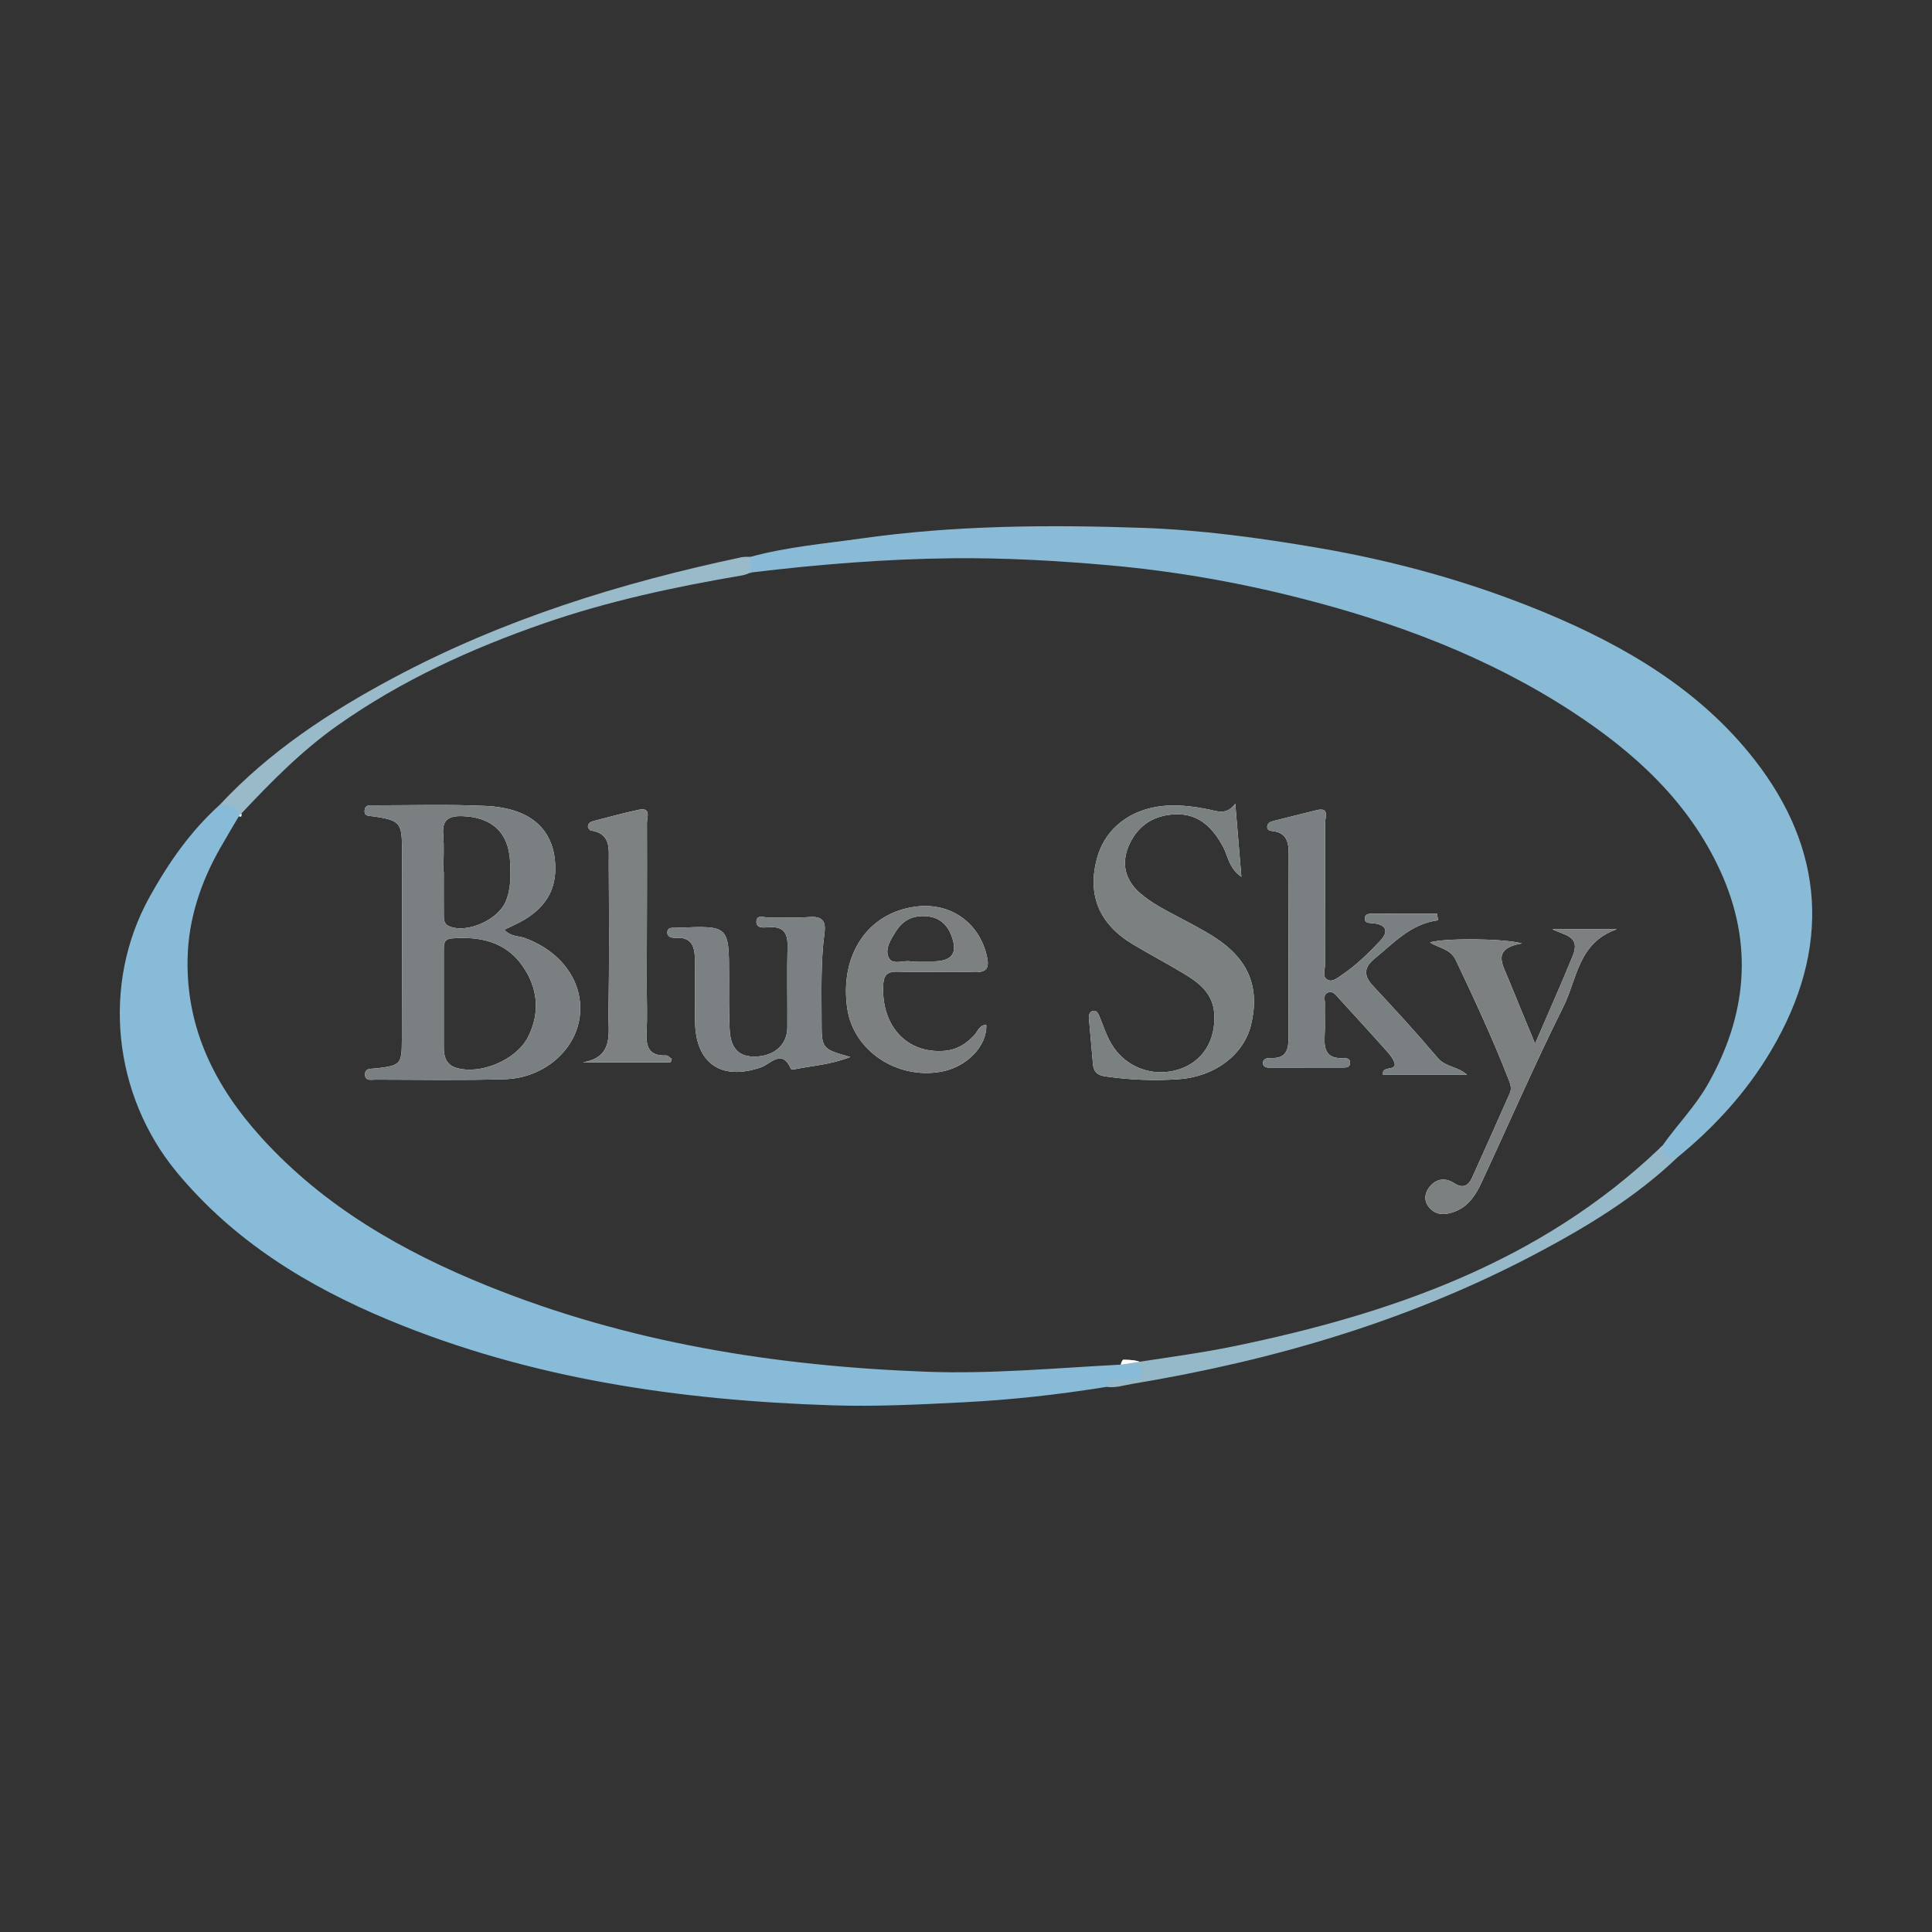 <?xml version="1.0" encoding="iso-8859-1"?>
<!-- Generator: Adobe Illustrator 27.0.0, SVG Export Plug-In . SVG Version: 6.00 Build 0)  -->
<svg version="1.1" id="Layer_1" xmlns="http://www.w3.org/2000/svg" xmlns:xlink="http://www.w3.org/1999/xlink" x="0px" y="0px"
	 viewBox="0 0 500 500" style="enable-background:new 0 0 500 500;" xml:space="preserve">
<rect x="0" y="0" width="500" height="500" fill="#333333" stroke="none"/>
<g>
	<path style="fill:#89BBD7;" d="M458.315,271.977c-6.327,10.666-14.592,19.7-24.183,27.543c-2.678,1.411-4.349,0.854-4.675-2.285
		c0.278-0.259,0.547-0.518,0.816-0.778v-0.01c3.763-5.347,8.391-10.004,11.655-15.735c10.195-17.943,11.972-36.385,3.255-55.384
		c-8.199-17.847-22.081-30.529-38.18-41.06c-21.879-14.304-46.004-23.281-71.205-29.646c-16.08-4.061-32.42-6.883-48.913-8.343
		c-13.325-1.171-26.756-1.93-40.129-1.805c-17.511,0.173-35.003,1.594-52.417,3.696c-0.01,0.038-0.029,0.067-0.048,0.106
		c-0.029-0.019-0.058-0.038-0.077-0.067c-0.106-0.067-0.202-0.144-0.298-0.23c-0.778-1.373-0.605-2.659,0.355-3.878
		c9.37-2.563,19.037-3.389,28.609-4.743c24.106-3.418,48.376-3.581,72.636-2.755c15.274,0.528,30.414,2.582,45.515,5.165
		c20.209,3.456,39.793,8.89,58.686,16.724c20.9,8.679,40.273,20.093,54.337,38.103C472.082,219.674,474.165,245.269,458.315,271.977
		z"/>
	<path style="fill:#88BBD8;" d="M296.599,354.923c-0.115,1.93-1.536,2.477-3.312,2.65c-2.323,0.24-4.752,0.077-6.883,1.344
		c-12.279,1.987-24.615,3.37-37.047,3.994c-11.328,0.576-22.647,1.152-33.985,0.787c-39.438-1.277-78.108-6.835-114.819-22.1
		c-20.957-8.727-39.985-20.353-54.779-38.199c-16.512-19.921-19.633-48.597-7.075-71.253c4.896-8.832,10.608-17.05,18.173-23.857
		c2.746-1.19,4.877-1.027,5.568,2.285c0.019,0.086,0.038,0.182,0.058,0.278c-0.029,0.154-0.048,0.307-0.086,0.461
		c-0.182,0-0.374-0.029-0.586-0.086c-1.603,2.726-3.235,5.443-4.8,8.189c-5.05,8.861-8.247,18.356-8.477,28.58
		c-0.422,18.25,7.181,33.294,19.181,46.504c16.167,17.789,36.491,29.415,58.37,38.257c36.423,14.736,74.69,20.813,113.792,22.253
		c16.772,0.614,33.467-0.979,50.19-1.843c0.096-0.566,0.298-0.97,0.566-1.258c0.95,0.019,1.891,0.019,2.832,0.163
		c0.509,0.077,0.998,0.182,1.44,0.346C295.946,352.801,296.676,353.512,296.599,354.923z"/>
	<path style="fill:#96B9CA;" d="M434.132,299.52c-10.81,10.33-23.482,17.991-36.577,24.922
		c-32.843,17.367-68.018,27.658-104.547,33.707c-2.189,0.365-4.339,1.104-6.605,0.768c0.528-2.65,2.669-1.603,4.253-1.824
		c1.901-0.269,5.031,0.758,4.944-2.16c-0.096-3.11-3.331-1.066-5.05-1.728c-0.134-0.058-0.317-0.029-0.47-0.038
		c0.096-0.566,0.298-0.97,0.566-1.258c0.95,0.019,1.891,0.019,2.832,0.163c0.509,0.077,0.998,0.182,1.44,0.346
		c8.266-1.258,16.56-2.381,24.73-4.071c40.619-8.419,78.981-21.773,109.808-51.112c0.278-0.259,0.547-0.518,0.816-0.778
		C430.042,299.376,431.876,299.722,434.132,299.52z"/>
	<path style="fill:#99BAC8;" d="M194.337,148.172c-0.01,0.038-0.029,0.067-0.048,0.106c-0.029-0.019-0.058-0.038-0.077-0.067
		c-0.691,0.25-1.363,0.576-2.083,0.691c-17.415,2.957-34.647,6.634-51.381,12.432c-18.913,6.567-36.932,14.794-53.378,26.401
		c-9.322,6.586-17.204,14.602-24.932,22.839c0.019,0.086,0.038,0.182,0.058,0.278c-0.029,0.154-0.048,0.307-0.086,0.461
		c-0.182,0-0.374-0.029-0.586-0.086c-0.259-3.322-2.861-2.707-4.954-2.938c12.893-13.834,28.446-24.049,44.987-32.871
		c28.359-15.14,58.715-24.567,90.022-31.201c0.768-0.163,1.594-0.077,2.39-0.115C194.289,145.464,194.317,146.818,194.337,148.172z"
		/>
	<path style="fill:#FEFEFE;" d="M135.929,242.802c-1.718-0.643-3.859-0.365-5.395-2.199c1.795-0.893,3.533-1.613,5.136-2.573
		c4.983-2.976,8.035-7.114,8.045-13.21c0.01-9.84-6.048-15.687-17.962-16.244c-9.572-0.451-19.172-0.154-28.762-0.163
		c-1.056,0-2.486-0.288-2.63,1.296c-0.154,1.67,1.286,1.411,2.352,1.574c6.797,1.046,7.315,1.565,7.335,8.573
		c0.029,16.464,0.01,32.919-0.048,49.384c-0.019,6.231-0.355,6.509-6.749,7.267c-1.2,0.144-2.89-0.202-2.774,1.718
		c0.096,1.632,1.651,1.171,2.65,1.181c11.194,0.01,22.388,0.23,33.572-0.115c10.032-0.307,18.212-7.45,19.325-16.129
		C151.155,254.37,145.519,246.382,135.929,242.802z M114.76,225.617c0-3.187,0.211-6.394-0.058-9.552
		c-0.326-3.917,1.382-4.973,5.021-4.848c7.555,0.259,11.914,4.224,12.288,11.712c0.173,3.495,0.278,7.018-1.123,10.359
		c-1.997,4.8-9.975,8.304-14.544,6.471c-1.594-0.634-1.478-1.891-1.488-3.149c-0.029-3.658-0.01-7.325-0.01-10.992H114.76z
		 M136.62,268.444c-3.005,5.866-12.279,9.783-18.5,7.92c-2.602-0.778-3.255-2.813-3.264-5.203c-0.019-4.291,0-8.592,0-12.893
		c-0.01-4.138-0.01-8.275,0-12.413c0-1.469-0.048-2.822,2.083-2.995c7.258-0.595,13.892,0.864,18.241,7.047
		C139.174,255.579,139.903,262.002,136.62,268.444z M172.381,273.148c-4.435,0.202-5.261-2.285-5.05-6.067
		c0.24-4.138,0.048-8.304,0.048-12.452c0.029-13.882,0.096-27.774,0.048-41.656c-0.01-1.373,1.21-4.099-2.122-3.399
		c-3.898,0.816-7.738,1.891-11.597,2.88c-0.787,0.192-1.574,0.547-1.546,1.507c0.01,0.346,0.461,0.931,0.768,0.979
		c5.347,0.797,4.589,4.973,4.618,8.515c0.067,12.932,0.144,25.863-0.067,38.785c-0.086,5.031,1.488,11.357-6.634,12.692h22.714
		c0.106-0.298,0.202-0.586,0.298-0.883C173.37,273.734,172.861,273.129,172.381,273.148z M212.625,263.951
		c0-7.507-0.25-15.024,0.749-22.493c0.422-3.11-0.614-4.378-3.888-4.128c-3.495,0.259-7.037,0.01-10.551,0.125
		c-1.123,0.038-3.091-0.854-3.178,0.931c-0.106,2.064,2.054,1.632,3.331,1.565c3.562-0.182,4.8,1.392,4.723,4.867
		c-0.163,7.027,0,14.064-0.048,21.101c-0.029,4.387-3.254,7.315-8.093,7.517c-4.263,0.173-6.547-1.92-6.826-6.826
		c-0.259-4.627-0.154-9.264-0.163-13.901c-0.019-13.152-0.01-13.152-13.066-12.615c-0.154,0.01-0.317-0.01-0.47,0.01
		c-0.902,0.106-2.227-0.288-2.41,0.931c-0.24,1.594,1.267,1.718,2.285,1.67c4.061-0.192,4.791,2.371,4.81,5.559
		c0.038,5.434-0.029,10.868,0.058,16.301c0.182,10.723,6.893,15.197,17.06,11.655c2.486-0.864,5.424-4.906,7.747,0.394
		c0.077,0.182,0.912,0.125,1.373,0.029c4.301-0.845,8.746-1.094,13.988-3.091C212.625,271.439,212.625,271.439,212.625,263.951z
		 M252.14,267.906c-2.122,2.294-4.57,3.83-7.843,4.061c-9.523,0.701-16.08-6.288-15.744-16.666c0.086-2.784,0.826-3.936,3.859-3.831
		c6.538,0.211,13.104-0.115,19.642,0.125c3.571,0.134,4.013-1.296,3.312-4.282c-2.016-8.583-9.379-13.776-18.212-12.701
		c-12.528,1.526-19.921,12.452-17.876,26.41c1.584,10.848,12.778,18.385,24.26,16.34c6.663-1.19,11.924-6.624,11.712-12.116
		C253.465,265.247,253.071,266.898,252.14,267.906z M231.816,241.093c1.872-3.014,4.57-4.291,8.074-3.965
		c3.197,0.307,5.213,2.064,6.336,5.011c1.69,4.426,0.269,6.567-4.483,6.663c-1.43,0.019-2.861,0-4.301,0
		c-0.634,0.01-1.286,0.086-1.901-0.01c-1.92-0.307-4.647,1.123-5.607-1.085C228.984,245.48,230.539,243.138,231.816,241.093z
		 M314.446,242.638c-3.072-1.987-6.355-3.658-9.6-5.386c-3.389-1.795-6.816-3.533-9.744-6.058c-4.109-3.543-5.05-8.083-2.698-12.941
		c2.4-4.963,6.586-7.354,11.904-7.517c6.029-0.173,9.6,3.542,12.259,8.487c1.258,2.342,1.402,5.376,4.704,7.709
		c-0.547-6.528-1.018-12.154-1.584-18.941c-2.314,3.053-4.599,1.949-6.931,1.478c-3.274-0.672-6.595-1.104-9.975-1.008
		c-9.322,0.269-16.599,5.434-18.836,13.517c-2.64,9.543,0.442,17.127,9.235,22.397c4.656,2.784,9.485,5.299,14.103,8.151
		c3.59,2.227,6.624,4.983,6.951,9.696c0.49,7.018-2.976,12.586-9.197,14.554c-6.663,2.102-13.796-0.509-17.415-6.615
		c-1.286-2.179-2.083-4.647-3.043-7.008c-0.317-0.787-0.71-1.67-1.565-1.555c-1.171,0.154-1.258,1.238-1.171,2.256
		c0.346,3.811,0.691,7.623,1.008,11.434c0.173,2.016,0.998,2.967,3.226,3.283c6.365,0.912,12.74,1.181,19.124,0.71
		c9.37-0.701,16.724-6.432,18.576-14.093C326.1,255.579,323.143,248.264,314.446,242.638z M372.038,273.743
		c-5.357-6.346-10.983-12.471-16.656-18.538c-2.525-2.717-2.467-4.81,0.403-7.152c4.983-4.061,9.36-8.995,16.397-9.888
		c-0.096-0.566-0.202-1.133-0.298-1.699c-5.405,0-10.82-0.01-16.234,0.01c-0.941,0-2.275-0.144-2.41,0.989
		c-0.211,1.68,1.402,1.334,2.39,1.488c3.514,0.509,3.591,2.381,1.565,4.531c-3.072,3.255-6.269,6.413-10.023,8.899
		c-1.027,0.682-2.266,1.786-3.466,1.248c-1.613-0.739-0.806-2.544-0.806-3.85c-0.029-12.308,0.067-24.615,0.058-36.932
		c-0.01-1.411,1.171-4.013-2.246-3.168c-3.706,0.922-7.421,1.843-11.127,2.774c-0.787,0.202-1.546,0.509-1.632,1.469
		c-0.077,0.835,0.576,1.075,1.219,1.142c4.234,0.403,4.359,3.418,4.349,6.643c-0.038,15.504-0.077,31.018-0.038,46.523
		c0.01,3.245-0.47,5.789-4.57,5.578c-0.96-0.048-2.17,0.192-2.054,1.411c0.125,1.219,1.392,1.075,2.323,1.075
		c6.077,0.01,12.154,0,18.231-0.019c0.778-0.01,1.776,0.067,1.958-0.931c0.25-1.382-0.902-1.555-1.834-1.517
		c-4.349,0.221-4.935-2.391-4.714-5.885c0.173-2.707-0.019-5.434,0.058-8.151c0.038-1.018-0.547-2.438,0.835-2.947
		c1.267-0.48,2.016,0.682,2.746,1.478c3.888,4.234,7.767,8.477,11.597,12.768c1.056,1.19,2.275,2.41,2.794,3.84
		c0.883,2.477-3.427,0.624-2.918,3.245h21.754C377.337,275.99,374.169,276.249,372.038,273.743z M401.731,240.497
		c3.197,1.546,7.363,1.766,5.309,6.835c-2.986,7.344-6.24,14.583-9.764,22.772c-2.592-6.288-4.8-11.568-6.951-16.877
		c-1.469-3.658-4.301-7.728,3.552-9.072c-4.944-1.344-20.391-1.382-23.809-0.25c2.458,1.536,5.299,1.603,6.759,4.704
		c4.704,9.955,9.37,19.921,13.373,30.193c0.528,1.354,1.19,2.659,0.538,4.128c-3.235,7.287-6.461,14.583-9.763,21.85
		c-0.922,2.026-2.323,2.918-4.56,1.469c-2.304-1.488-4.618-1.325-6.423,0.874c-1.334,1.642-1.546,3.629-0.173,5.309
		c1.939,2.371,4.589,1.987,7.018,0.979c3.283-1.363,5.136-4.263,6.557-7.325c7.075-15.197,13.738-30.596,21.217-45.582
		c3.543-7.114,3.811-16.56,13.796-20.007H401.731z M401.731,240.497c3.197,1.546,7.363,1.766,5.309,6.835
		c-2.986,7.344-6.24,14.583-9.764,22.772c-2.592-6.288-4.8-11.568-6.951-16.877c-1.469-3.658-4.301-7.728,3.552-9.072
		c-4.944-1.344-20.391-1.382-23.809-0.25c2.458,1.536,5.299,1.603,6.759,4.704c4.704,9.955,9.37,19.921,13.373,30.193
		c0.528,1.354,1.19,2.659,0.538,4.128c-3.235,7.287-6.461,14.583-9.763,21.85c-0.922,2.026-2.323,2.918-4.56,1.469
		c-2.304-1.488-4.618-1.325-6.423,0.874c-1.334,1.642-1.546,3.629-0.173,5.309c1.939,2.371,4.589,1.987,7.018,0.979
		c3.283-1.363,5.136-4.263,6.557-7.325c7.075-15.197,13.738-30.596,21.217-45.582c3.543-7.114,3.811-16.56,13.796-20.007H401.731z
		 M372.038,273.743c-5.357-6.346-10.983-12.471-16.656-18.538c-2.525-2.717-2.467-4.81,0.403-7.152
		c4.983-4.061,9.36-8.995,16.397-9.888c-0.096-0.566-0.202-1.133-0.298-1.699c-5.405,0-10.82-0.01-16.234,0.01
		c-0.941,0-2.275-0.144-2.41,0.989c-0.211,1.68,1.402,1.334,2.39,1.488c3.514,0.509,3.591,2.381,1.565,4.531
		c-3.072,3.255-6.269,6.413-10.023,8.899c-1.027,0.682-2.266,1.786-3.466,1.248c-1.613-0.739-0.806-2.544-0.806-3.85
		c-0.029-12.308,0.067-24.615,0.058-36.932c-0.01-1.411,1.171-4.013-2.246-3.168c-3.706,0.922-7.421,1.843-11.127,2.774
		c-0.787,0.202-1.546,0.509-1.632,1.469c-0.077,0.835,0.576,1.075,1.219,1.142c4.234,0.403,4.359,3.418,4.349,6.643
		c-0.038,15.504-0.077,31.018-0.038,46.523c0.01,3.245-0.47,5.789-4.57,5.578c-0.96-0.048-2.17,0.192-2.054,1.411
		c0.125,1.219,1.392,1.075,2.323,1.075c6.077,0.01,12.154,0,18.231-0.019c0.778-0.01,1.776,0.067,1.958-0.931
		c0.25-1.382-0.902-1.555-1.834-1.517c-4.349,0.221-4.935-2.391-4.714-5.885c0.173-2.707-0.019-5.434,0.058-8.151
		c0.038-1.018-0.547-2.438,0.835-2.947c1.267-0.48,2.016,0.682,2.746,1.478c3.888,4.234,7.767,8.477,11.597,12.768
		c1.056,1.19,2.275,2.41,2.794,3.84c0.883,2.477-3.427,0.624-2.918,3.245h21.754C377.337,275.99,374.169,276.249,372.038,273.743z
		 M314.446,242.638c-3.072-1.987-6.355-3.658-9.6-5.386c-3.389-1.795-6.816-3.533-9.744-6.058c-4.109-3.543-5.05-8.083-2.698-12.941
		c2.4-4.963,6.586-7.354,11.904-7.517c6.029-0.173,9.6,3.542,12.259,8.487c1.258,2.342,1.402,5.376,4.704,7.709
		c-0.547-6.528-1.018-12.154-1.584-18.941c-2.314,3.053-4.599,1.949-6.931,1.478c-3.274-0.672-6.595-1.104-9.975-1.008
		c-9.322,0.269-16.599,5.434-18.836,13.517c-2.64,9.543,0.442,17.127,9.235,22.397c4.656,2.784,9.485,5.299,14.103,8.151
		c3.59,2.227,6.624,4.983,6.951,9.696c0.49,7.018-2.976,12.586-9.197,14.554c-6.663,2.102-13.796-0.509-17.415-6.615
		c-1.286-2.179-2.083-4.647-3.043-7.008c-0.317-0.787-0.71-1.67-1.565-1.555c-1.171,0.154-1.258,1.238-1.171,2.256
		c0.346,3.811,0.691,7.623,1.008,11.434c0.173,2.016,0.998,2.967,3.226,3.283c6.365,0.912,12.74,1.181,19.124,0.71
		c9.37-0.701,16.724-6.432,18.576-14.093C326.1,255.579,323.143,248.264,314.446,242.638z M252.14,267.906
		c-2.122,2.294-4.57,3.83-7.843,4.061c-9.523,0.701-16.08-6.288-15.744-16.666c0.086-2.784,0.826-3.936,3.859-3.831
		c6.538,0.211,13.104-0.115,19.642,0.125c3.571,0.134,4.013-1.296,3.312-4.282c-2.016-8.583-9.379-13.776-18.212-12.701
		c-12.528,1.526-19.921,12.452-17.876,26.41c1.584,10.848,12.778,18.385,24.26,16.34c6.663-1.19,11.924-6.624,11.712-12.116
		C253.465,265.247,253.071,266.898,252.14,267.906z M231.816,241.093c1.872-3.014,4.57-4.291,8.074-3.965
		c3.197,0.307,5.213,2.064,6.336,5.011c1.69,4.426,0.269,6.567-4.483,6.663c-1.43,0.019-2.861,0-4.301,0
		c-0.634,0.01-1.286,0.086-1.901-0.01c-1.92-0.307-4.647,1.123-5.607-1.085C228.984,245.48,230.539,243.138,231.816,241.093z
		 M212.625,263.951c0-7.507-0.25-15.024,0.749-22.493c0.422-3.11-0.614-4.378-3.888-4.128c-3.495,0.259-7.037,0.01-10.551,0.125
		c-1.123,0.038-3.091-0.854-3.178,0.931c-0.106,2.064,2.054,1.632,3.331,1.565c3.562-0.182,4.8,1.392,4.723,4.867
		c-0.163,7.027,0,14.064-0.048,21.101c-0.029,4.387-3.254,7.315-8.093,7.517c-4.263,0.173-6.547-1.92-6.826-6.826
		c-0.259-4.627-0.154-9.264-0.163-13.901c-0.019-13.152-0.01-13.152-13.066-12.615c-0.154,0.01-0.317-0.01-0.47,0.01
		c-0.902,0.106-2.227-0.288-2.41,0.931c-0.24,1.594,1.267,1.718,2.285,1.67c4.061-0.192,4.791,2.371,4.81,5.559
		c0.038,5.434-0.029,10.868,0.058,16.301c0.182,10.723,6.893,15.197,17.06,11.655c2.486-0.864,5.424-4.906,7.747,0.394
		c0.077,0.182,0.912,0.125,1.373,0.029c4.301-0.845,8.746-1.094,13.988-3.091C212.625,271.439,212.625,271.439,212.625,263.951z
		 M172.381,273.148c-4.435,0.202-5.261-2.285-5.05-6.067c0.24-4.138,0.048-8.304,0.048-12.452
		c0.029-13.882,0.096-27.774,0.048-41.656c-0.01-1.373,1.21-4.099-2.122-3.399c-3.898,0.816-7.738,1.891-11.597,2.88
		c-0.787,0.192-1.574,0.547-1.546,1.507c0.01,0.346,0.461,0.931,0.768,0.979c5.347,0.797,4.589,4.973,4.618,8.515
		c0.067,12.932,0.144,25.863-0.067,38.785c-0.086,5.031,1.488,11.357-6.634,12.692h22.714c0.106-0.298,0.202-0.586,0.298-0.883
		C173.37,273.734,172.861,273.129,172.381,273.148z M135.929,242.802c-1.718-0.643-3.859-0.365-5.395-2.199
		c1.795-0.893,3.533-1.613,5.136-2.573c4.983-2.976,8.035-7.114,8.045-13.21c0.01-9.84-6.048-15.687-17.962-16.244
		c-9.572-0.451-19.172-0.154-28.762-0.163c-1.056,0-2.486-0.288-2.63,1.296c-0.154,1.67,1.286,1.411,2.352,1.574
		c6.797,1.046,7.315,1.565,7.335,8.573c0.029,16.464,0.01,32.919-0.048,49.384c-0.019,6.231-0.355,6.509-6.749,7.267
		c-1.2,0.144-2.89-0.202-2.774,1.718c0.096,1.632,1.651,1.171,2.65,1.181c11.194,0.01,22.388,0.23,33.572-0.115
		c10.032-0.307,18.212-7.45,19.325-16.129C151.155,254.37,145.519,246.382,135.929,242.802z M114.76,225.617
		c0-3.187,0.211-6.394-0.058-9.552c-0.326-3.917,1.382-4.973,5.021-4.848c7.555,0.259,11.914,4.224,12.288,11.712
		c0.173,3.495,0.278,7.018-1.123,10.359c-1.997,4.8-9.975,8.304-14.544,6.471c-1.594-0.634-1.478-1.891-1.488-3.149
		c-0.029-3.658-0.01-7.325-0.01-10.992H114.76z M136.62,268.444c-3.005,5.866-12.279,9.783-18.5,7.92
		c-2.602-0.778-3.255-2.813-3.264-5.203c-0.019-4.291,0-8.592,0-12.893c-0.01-4.138-0.01-8.275,0-12.413
		c0-1.469-0.048-2.822,2.083-2.995c7.258-0.595,13.892,0.864,18.241,7.047C139.174,255.579,139.903,262.002,136.62,268.444z
		 M135.929,242.802c-1.718-0.643-3.859-0.365-5.395-2.199c1.795-0.893,3.533-1.613,5.136-2.573c4.983-2.976,8.035-7.114,8.045-13.21
		c0.01-9.84-6.048-15.687-17.962-16.244c-9.572-0.451-19.172-0.154-28.762-0.163c-1.056,0-2.486-0.288-2.63,1.296
		c-0.154,1.67,1.286,1.411,2.352,1.574c6.797,1.046,7.315,1.565,7.335,8.573c0.029,16.464,0.01,32.919-0.048,49.384
		c-0.019,6.231-0.355,6.509-6.749,7.267c-1.2,0.144-2.89-0.202-2.774,1.718c0.096,1.632,1.651,1.171,2.65,1.181
		c11.194,0.01,22.388,0.23,33.572-0.115c10.032-0.307,18.212-7.45,19.325-16.129C151.155,254.37,145.519,246.382,135.929,242.802z
		 M114.76,225.617c0-3.187,0.211-6.394-0.058-9.552c-0.326-3.917,1.382-4.973,5.021-4.848c7.555,0.259,11.914,4.224,12.288,11.712
		c0.173,3.495,0.278,7.018-1.123,10.359c-1.997,4.8-9.975,8.304-14.544,6.471c-1.594-0.634-1.478-1.891-1.488-3.149
		c-0.029-3.658-0.01-7.325-0.01-10.992H114.76z M136.62,268.444c-3.005,5.866-12.279,9.783-18.5,7.92
		c-2.602-0.778-3.255-2.813-3.264-5.203c-0.019-4.291,0-8.592,0-12.893c-0.01-4.138-0.01-8.275,0-12.413
		c0-1.469-0.048-2.822,2.083-2.995c7.258-0.595,13.892,0.864,18.241,7.047C139.174,255.579,139.903,262.002,136.62,268.444z
		 M172.381,273.148c-4.435,0.202-5.261-2.285-5.05-6.067c0.24-4.138,0.048-8.304,0.048-12.452
		c0.029-13.882,0.096-27.774,0.048-41.656c-0.01-1.373,1.21-4.099-2.122-3.399c-3.898,0.816-7.738,1.891-11.597,2.88
		c-0.787,0.192-1.574,0.547-1.546,1.507c0.01,0.346,0.461,0.931,0.768,0.979c5.347,0.797,4.589,4.973,4.618,8.515
		c0.067,12.932,0.144,25.863-0.067,38.785c-0.086,5.031,1.488,11.357-6.634,12.692h22.714c0.106-0.298,0.202-0.586,0.298-0.883
		C173.37,273.734,172.861,273.129,172.381,273.148z M212.625,263.951c0-7.507-0.25-15.024,0.749-22.493
		c0.422-3.11-0.614-4.378-3.888-4.128c-3.495,0.259-7.037,0.01-10.551,0.125c-1.123,0.038-3.091-0.854-3.178,0.931
		c-0.106,2.064,2.054,1.632,3.331,1.565c3.562-0.182,4.8,1.392,4.723,4.867c-0.163,7.027,0,14.064-0.048,21.101
		c-0.029,4.387-3.254,7.315-8.093,7.517c-4.263,0.173-6.547-1.92-6.826-6.826c-0.259-4.627-0.154-9.264-0.163-13.901
		c-0.019-13.152-0.01-13.152-13.066-12.615c-0.154,0.01-0.317-0.01-0.47,0.01c-0.902,0.106-2.227-0.288-2.41,0.931
		c-0.24,1.594,1.267,1.718,2.285,1.67c4.061-0.192,4.791,2.371,4.81,5.559c0.038,5.434-0.029,10.868,0.058,16.301
		c0.182,10.723,6.893,15.197,17.06,11.655c2.486-0.864,5.424-4.906,7.747,0.394c0.077,0.182,0.912,0.125,1.373,0.029
		c4.301-0.845,8.746-1.094,13.988-3.091C212.625,271.439,212.625,271.439,212.625,263.951z M252.14,267.906
		c-2.122,2.294-4.57,3.83-7.843,4.061c-9.523,0.701-16.08-6.288-15.744-16.666c0.086-2.784,0.826-3.936,3.859-3.831
		c6.538,0.211,13.104-0.115,19.642,0.125c3.571,0.134,4.013-1.296,3.312-4.282c-2.016-8.583-9.379-13.776-18.212-12.701
		c-12.528,1.526-19.921,12.452-17.876,26.41c1.584,10.848,12.778,18.385,24.26,16.34c6.663-1.19,11.924-6.624,11.712-12.116
		C253.465,265.247,253.071,266.898,252.14,267.906z M231.816,241.093c1.872-3.014,4.57-4.291,8.074-3.965
		c3.197,0.307,5.213,2.064,6.336,5.011c1.69,4.426,0.269,6.567-4.483,6.663c-1.43,0.019-2.861,0-4.301,0
		c-0.634,0.01-1.286,0.086-1.901-0.01c-1.92-0.307-4.647,1.123-5.607-1.085C228.984,245.48,230.539,243.138,231.816,241.093z
		 M314.446,242.638c-3.072-1.987-6.355-3.658-9.6-5.386c-3.389-1.795-6.816-3.533-9.744-6.058c-4.109-3.543-5.05-8.083-2.698-12.941
		c2.4-4.963,6.586-7.354,11.904-7.517c6.029-0.173,9.6,3.542,12.259,8.487c1.258,2.342,1.402,5.376,4.704,7.709
		c-0.547-6.528-1.018-12.154-1.584-18.941c-2.314,3.053-4.599,1.949-6.931,1.478c-3.274-0.672-6.595-1.104-9.975-1.008
		c-9.322,0.269-16.599,5.434-18.836,13.517c-2.64,9.543,0.442,17.127,9.235,22.397c4.656,2.784,9.485,5.299,14.103,8.151
		c3.59,2.227,6.624,4.983,6.951,9.696c0.49,7.018-2.976,12.586-9.197,14.554c-6.663,2.102-13.796-0.509-17.415-6.615
		c-1.286-2.179-2.083-4.647-3.043-7.008c-0.317-0.787-0.71-1.67-1.565-1.555c-1.171,0.154-1.258,1.238-1.171,2.256
		c0.346,3.811,0.691,7.623,1.008,11.434c0.173,2.016,0.998,2.967,3.226,3.283c6.365,0.912,12.74,1.181,19.124,0.71
		c9.37-0.701,16.724-6.432,18.576-14.093C326.1,255.579,323.143,248.264,314.446,242.638z M372.038,273.743
		c-5.357-6.346-10.983-12.471-16.656-18.538c-2.525-2.717-2.467-4.81,0.403-7.152c4.983-4.061,9.36-8.995,16.397-9.888
		c-0.096-0.566-0.202-1.133-0.298-1.699c-5.405,0-10.82-0.01-16.234,0.01c-0.941,0-2.275-0.144-2.41,0.989
		c-0.211,1.68,1.402,1.334,2.39,1.488c3.514,0.509,3.591,2.381,1.565,4.531c-3.072,3.255-6.269,6.413-10.023,8.899
		c-1.027,0.682-2.266,1.786-3.466,1.248c-1.613-0.739-0.806-2.544-0.806-3.85c-0.029-12.308,0.067-24.615,0.058-36.932
		c-0.01-1.411,1.171-4.013-2.246-3.168c-3.706,0.922-7.421,1.843-11.127,2.774c-0.787,0.202-1.546,0.509-1.632,1.469
		c-0.077,0.835,0.576,1.075,1.219,1.142c4.234,0.403,4.359,3.418,4.349,6.643c-0.038,15.504-0.077,31.018-0.038,46.523
		c0.01,3.245-0.47,5.789-4.57,5.578c-0.96-0.048-2.17,0.192-2.054,1.411c0.125,1.219,1.392,1.075,2.323,1.075
		c6.077,0.01,12.154,0,18.231-0.019c0.778-0.01,1.776,0.067,1.958-0.931c0.25-1.382-0.902-1.555-1.834-1.517
		c-4.349,0.221-4.935-2.391-4.714-5.885c0.173-2.707-0.019-5.434,0.058-8.151c0.038-1.018-0.547-2.438,0.835-2.947
		c1.267-0.48,2.016,0.682,2.746,1.478c3.888,4.234,7.767,8.477,11.597,12.768c1.056,1.19,2.275,2.41,2.794,3.84
		c0.883,2.477-3.427,0.624-2.918,3.245h21.754C377.337,275.99,374.169,276.249,372.038,273.743z M401.731,240.497
		c3.197,1.546,7.363,1.766,5.309,6.835c-2.986,7.344-6.24,14.583-9.764,22.772c-2.592-6.288-4.8-11.568-6.951-16.877
		c-1.469-3.658-4.301-7.728,3.552-9.072c-4.944-1.344-20.391-1.382-23.809-0.25c2.458,1.536,5.299,1.603,6.759,4.704
		c4.704,9.955,9.37,19.921,13.373,30.193c0.528,1.354,1.19,2.659,0.538,4.128c-3.235,7.287-6.461,14.583-9.763,21.85
		c-0.922,2.026-2.323,2.918-4.56,1.469c-2.304-1.488-4.618-1.325-6.423,0.874c-1.334,1.642-1.546,3.629-0.173,5.309
		c1.939,2.371,4.589,1.987,7.018,0.979c3.283-1.363,5.136-4.263,6.557-7.325c7.075-15.197,13.738-30.596,21.217-45.582
		c3.543-7.114,3.811-16.56,13.796-20.007H401.731z M194.212,148.21c0.019,0.029,0.048,0.048,0.077,0.067
		c0.019-0.038,0.038-0.067,0.048-0.106C194.298,148.181,194.25,148.2,194.212,148.21z M61.824,211.226
		c0.211,0.058,0.403,0.086,0.586,0.086c0.038-0.154,0.058-0.307,0.086-0.461c-0.019-0.096-0.038-0.192-0.058-0.278
		C62.237,210.794,62.026,211.005,61.824,211.226z M293.479,352.072c-0.941-0.144-1.882-0.144-2.832-0.163
		c-0.269,0.288-0.47,0.691-0.566,1.258c1.613-0.259,3.226-0.509,4.839-0.749C294.477,352.254,293.987,352.149,293.479,352.072z
		 M135.929,242.802c-1.718-0.643-3.859-0.365-5.395-2.199c1.795-0.893,3.533-1.613,5.136-2.573c4.983-2.976,8.035-7.114,8.045-13.21
		c0.01-9.84-6.048-15.687-17.962-16.244c-9.572-0.451-19.172-0.154-28.762-0.163c-1.056,0-2.486-0.288-2.63,1.296
		c-0.154,1.67,1.286,1.411,2.352,1.574c6.797,1.046,7.315,1.565,7.335,8.573c0.029,16.464,0.01,32.919-0.048,49.384
		c-0.019,6.231-0.355,6.509-6.749,7.267c-1.2,0.144-2.89-0.202-2.774,1.718c0.096,1.632,1.651,1.171,2.65,1.181
		c11.194,0.01,22.388,0.23,33.572-0.115c10.032-0.307,18.212-7.45,19.325-16.129C151.155,254.37,145.519,246.382,135.929,242.802z
		 M114.76,225.617c0-3.187,0.211-6.394-0.058-9.552c-0.326-3.917,1.382-4.973,5.021-4.848c7.555,0.259,11.914,4.224,12.288,11.712
		c0.173,3.495,0.278,7.018-1.123,10.359c-1.997,4.8-9.975,8.304-14.544,6.471c-1.594-0.634-1.478-1.891-1.488-3.149
		c-0.029-3.658-0.01-7.325-0.01-10.992H114.76z M136.62,268.444c-3.005,5.866-12.279,9.783-18.5,7.92
		c-2.602-0.778-3.255-2.813-3.264-5.203c-0.019-4.291,0-8.592,0-12.893c-0.01-4.138-0.01-8.275,0-12.413
		c0-1.469-0.048-2.822,2.083-2.995c7.258-0.595,13.892,0.864,18.241,7.047C139.174,255.579,139.903,262.002,136.62,268.444z
		 M172.381,273.148c-4.435,0.202-5.261-2.285-5.05-6.067c0.24-4.138,0.048-8.304,0.048-12.452
		c0.029-13.882,0.096-27.774,0.048-41.656c-0.01-1.373,1.21-4.099-2.122-3.399c-3.898,0.816-7.738,1.891-11.597,2.88
		c-0.787,0.192-1.574,0.547-1.546,1.507c0.01,0.346,0.461,0.931,0.768,0.979c5.347,0.797,4.589,4.973,4.618,8.515
		c0.067,12.932,0.144,25.863-0.067,38.785c-0.086,5.031,1.488,11.357-6.634,12.692h22.714c0.106-0.298,0.202-0.586,0.298-0.883
		C173.37,273.734,172.861,273.129,172.381,273.148z M212.625,263.951c0-7.507-0.25-15.024,0.749-22.493
		c0.422-3.11-0.614-4.378-3.888-4.128c-3.495,0.259-7.037,0.01-10.551,0.125c-1.123,0.038-3.091-0.854-3.178,0.931
		c-0.106,2.064,2.054,1.632,3.331,1.565c3.562-0.182,4.8,1.392,4.723,4.867c-0.163,7.027,0,14.064-0.048,21.101
		c-0.029,4.387-3.254,7.315-8.093,7.517c-4.263,0.173-6.547-1.92-6.826-6.826c-0.259-4.627-0.154-9.264-0.163-13.901
		c-0.019-13.152-0.01-13.152-13.066-12.615c-0.154,0.01-0.317-0.01-0.47,0.01c-0.902,0.106-2.227-0.288-2.41,0.931
		c-0.24,1.594,1.267,1.718,2.285,1.67c4.061-0.192,4.791,2.371,4.81,5.559c0.038,5.434-0.029,10.868,0.058,16.301
		c0.182,10.723,6.893,15.197,17.06,11.655c2.486-0.864,5.424-4.906,7.747,0.394c0.077,0.182,0.912,0.125,1.373,0.029
		c4.301-0.845,8.746-1.094,13.988-3.091C212.625,271.439,212.625,271.439,212.625,263.951z M252.14,267.906
		c-2.122,2.294-4.57,3.83-7.843,4.061c-9.523,0.701-16.08-6.288-15.744-16.666c0.086-2.784,0.826-3.936,3.859-3.831
		c6.538,0.211,13.104-0.115,19.642,0.125c3.571,0.134,4.013-1.296,3.312-4.282c-2.016-8.583-9.379-13.776-18.212-12.701
		c-12.528,1.526-19.921,12.452-17.876,26.41c1.584,10.848,12.778,18.385,24.26,16.34c6.663-1.19,11.924-6.624,11.712-12.116
		C253.465,265.247,253.071,266.898,252.14,267.906z M231.816,241.093c1.872-3.014,4.57-4.291,8.074-3.965
		c3.197,0.307,5.213,2.064,6.336,5.011c1.69,4.426,0.269,6.567-4.483,6.663c-1.43,0.019-2.861,0-4.301,0
		c-0.634,0.01-1.286,0.086-1.901-0.01c-1.92-0.307-4.647,1.123-5.607-1.085C228.984,245.48,230.539,243.138,231.816,241.093z
		 M314.446,242.638c-3.072-1.987-6.355-3.658-9.6-5.386c-3.389-1.795-6.816-3.533-9.744-6.058c-4.109-3.543-5.05-8.083-2.698-12.941
		c2.4-4.963,6.586-7.354,11.904-7.517c6.029-0.173,9.6,3.542,12.259,8.487c1.258,2.342,1.402,5.376,4.704,7.709
		c-0.547-6.528-1.018-12.154-1.584-18.941c-2.314,3.053-4.599,1.949-6.931,1.478c-3.274-0.672-6.595-1.104-9.975-1.008
		c-9.322,0.269-16.599,5.434-18.836,13.517c-2.64,9.543,0.442,17.127,9.235,22.397c4.656,2.784,9.485,5.299,14.103,8.151
		c3.59,2.227,6.624,4.983,6.951,9.696c0.49,7.018-2.976,12.586-9.197,14.554c-6.663,2.102-13.796-0.509-17.415-6.615
		c-1.286-2.179-2.083-4.647-3.043-7.008c-0.317-0.787-0.71-1.67-1.565-1.555c-1.171,0.154-1.258,1.238-1.171,2.256
		c0.346,3.811,0.691,7.623,1.008,11.434c0.173,2.016,0.998,2.967,3.226,3.283c6.365,0.912,12.74,1.181,19.124,0.71
		c9.37-0.701,16.724-6.432,18.576-14.093C326.1,255.579,323.143,248.264,314.446,242.638z M372.038,273.743
		c-5.357-6.346-10.983-12.471-16.656-18.538c-2.525-2.717-2.467-4.81,0.403-7.152c4.983-4.061,9.36-8.995,16.397-9.888
		c-0.096-0.566-0.202-1.133-0.298-1.699c-5.405,0-10.82-0.01-16.234,0.01c-0.941,0-2.275-0.144-2.41,0.989
		c-0.211,1.68,1.402,1.334,2.39,1.488c3.514,0.509,3.591,2.381,1.565,4.531c-3.072,3.255-6.269,6.413-10.023,8.899
		c-1.027,0.682-2.266,1.786-3.466,1.248c-1.613-0.739-0.806-2.544-0.806-3.85c-0.029-12.308,0.067-24.615,0.058-36.932
		c-0.01-1.411,1.171-4.013-2.246-3.168c-3.706,0.922-7.421,1.843-11.127,2.774c-0.787,0.202-1.546,0.509-1.632,1.469
		c-0.077,0.835,0.576,1.075,1.219,1.142c4.234,0.403,4.359,3.418,4.349,6.643c-0.038,15.504-0.077,31.018-0.038,46.523
		c0.01,3.245-0.47,5.789-4.57,5.578c-0.96-0.048-2.17,0.192-2.054,1.411c0.125,1.219,1.392,1.075,2.323,1.075
		c6.077,0.01,12.154,0,18.231-0.019c0.778-0.01,1.776,0.067,1.958-0.931c0.25-1.382-0.902-1.555-1.834-1.517
		c-4.349,0.221-4.935-2.391-4.714-5.885c0.173-2.707-0.019-5.434,0.058-8.151c0.038-1.018-0.547-2.438,0.835-2.947
		c1.267-0.48,2.016,0.682,2.746,1.478c3.888,4.234,7.767,8.477,11.597,12.768c1.056,1.19,2.275,2.41,2.794,3.84
		c0.883,2.477-3.427,0.624-2.918,3.245h21.754C377.337,275.99,374.169,276.249,372.038,273.743z M401.731,240.497
		c3.197,1.546,7.363,1.766,5.309,6.835c-2.986,7.344-6.24,14.583-9.764,22.772c-2.592-6.288-4.8-11.568-6.951-16.877
		c-1.469-3.658-4.301-7.728,3.552-9.072c-4.944-1.344-20.391-1.382-23.809-0.25c2.458,1.536,5.299,1.603,6.759,4.704
		c4.704,9.955,9.37,19.921,13.373,30.193c0.528,1.354,1.19,2.659,0.538,4.128c-3.235,7.287-6.461,14.583-9.763,21.85
		c-0.922,2.026-2.323,2.918-4.56,1.469c-2.304-1.488-4.618-1.325-6.423,0.874c-1.334,1.642-1.546,3.629-0.173,5.309
		c1.939,2.371,4.589,1.987,7.018,0.979c3.283-1.363,5.136-4.263,6.557-7.325c7.075-15.197,13.738-30.596,21.217-45.582
		c3.543-7.114,3.811-16.56,13.796-20.007H401.731z M401.731,240.497c3.197,1.546,7.363,1.766,5.309,6.835
		c-2.986,7.344-6.24,14.583-9.764,22.772c-2.592-6.288-4.8-11.568-6.951-16.877c-1.469-3.658-4.301-7.728,3.552-9.072
		c-4.944-1.344-20.391-1.382-23.809-0.25c2.458,1.536,5.299,1.603,6.759,4.704c4.704,9.955,9.37,19.921,13.373,30.193
		c0.528,1.354,1.19,2.659,0.538,4.128c-3.235,7.287-6.461,14.583-9.763,21.85c-0.922,2.026-2.323,2.918-4.56,1.469
		c-2.304-1.488-4.618-1.325-6.423,0.874c-1.334,1.642-1.546,3.629-0.173,5.309c1.939,2.371,4.589,1.987,7.018,0.979
		c3.283-1.363,5.136-4.263,6.557-7.325c7.075-15.197,13.738-30.596,21.217-45.582c3.543-7.114,3.811-16.56,13.796-20.007H401.731z
		 M372.038,273.743c-5.357-6.346-10.983-12.471-16.656-18.538c-2.525-2.717-2.467-4.81,0.403-7.152
		c4.983-4.061,9.36-8.995,16.397-9.888c-0.096-0.566-0.202-1.133-0.298-1.699c-5.405,0-10.82-0.01-16.234,0.01
		c-0.941,0-2.275-0.144-2.41,0.989c-0.211,1.68,1.402,1.334,2.39,1.488c3.514,0.509,3.591,2.381,1.565,4.531
		c-3.072,3.255-6.269,6.413-10.023,8.899c-1.027,0.682-2.266,1.786-3.466,1.248c-1.613-0.739-0.806-2.544-0.806-3.85
		c-0.029-12.308,0.067-24.615,0.058-36.932c-0.01-1.411,1.171-4.013-2.246-3.168c-3.706,0.922-7.421,1.843-11.127,2.774
		c-0.787,0.202-1.546,0.509-1.632,1.469c-0.077,0.835,0.576,1.075,1.219,1.142c4.234,0.403,4.359,3.418,4.349,6.643
		c-0.038,15.504-0.077,31.018-0.038,46.523c0.01,3.245-0.47,5.789-4.57,5.578c-0.96-0.048-2.17,0.192-2.054,1.411
		c0.125,1.219,1.392,1.075,2.323,1.075c6.077,0.01,12.154,0,18.231-0.019c0.778-0.01,1.776,0.067,1.958-0.931
		c0.25-1.382-0.902-1.555-1.834-1.517c-4.349,0.221-4.935-2.391-4.714-5.885c0.173-2.707-0.019-5.434,0.058-8.151
		c0.038-1.018-0.547-2.438,0.835-2.947c1.267-0.48,2.016,0.682,2.746,1.478c3.888,4.234,7.767,8.477,11.597,12.768
		c1.056,1.19,2.275,2.41,2.794,3.84c0.883,2.477-3.427,0.624-2.918,3.245h21.754C377.337,275.99,374.169,276.249,372.038,273.743z
		 M314.446,242.638c-3.072-1.987-6.355-3.658-9.6-5.386c-3.389-1.795-6.816-3.533-9.744-6.058c-4.109-3.543-5.05-8.083-2.698-12.941
		c2.4-4.963,6.586-7.354,11.904-7.517c6.029-0.173,9.6,3.542,12.259,8.487c1.258,2.342,1.402,5.376,4.704,7.709
		c-0.547-6.528-1.018-12.154-1.584-18.941c-2.314,3.053-4.599,1.949-6.931,1.478c-3.274-0.672-6.595-1.104-9.975-1.008
		c-9.322,0.269-16.599,5.434-18.836,13.517c-2.64,9.543,0.442,17.127,9.235,22.397c4.656,2.784,9.485,5.299,14.103,8.151
		c3.59,2.227,6.624,4.983,6.951,9.696c0.49,7.018-2.976,12.586-9.197,14.554c-6.663,2.102-13.796-0.509-17.415-6.615
		c-1.286-2.179-2.083-4.647-3.043-7.008c-0.317-0.787-0.71-1.67-1.565-1.555c-1.171,0.154-1.258,1.238-1.171,2.256
		c0.346,3.811,0.691,7.623,1.008,11.434c0.173,2.016,0.998,2.967,3.226,3.283c6.365,0.912,12.74,1.181,19.124,0.71
		c9.37-0.701,16.724-6.432,18.576-14.093C326.1,255.579,323.143,248.264,314.446,242.638z M252.14,267.906
		c-2.122,2.294-4.57,3.83-7.843,4.061c-9.523,0.701-16.08-6.288-15.744-16.666c0.086-2.784,0.826-3.936,3.859-3.831
		c6.538,0.211,13.104-0.115,19.642,0.125c3.571,0.134,4.013-1.296,3.312-4.282c-2.016-8.583-9.379-13.776-18.212-12.701
		c-12.528,1.526-19.921,12.452-17.876,26.41c1.584,10.848,12.778,18.385,24.26,16.34c6.663-1.19,11.924-6.624,11.712-12.116
		C253.465,265.247,253.071,266.898,252.14,267.906z M231.816,241.093c1.872-3.014,4.57-4.291,8.074-3.965
		c3.197,0.307,5.213,2.064,6.336,5.011c1.69,4.426,0.269,6.567-4.483,6.663c-1.43,0.019-2.861,0-4.301,0
		c-0.634,0.01-1.286,0.086-1.901-0.01c-1.92-0.307-4.647,1.123-5.607-1.085C228.984,245.48,230.539,243.138,231.816,241.093z
		 M212.625,263.951c0-7.507-0.25-15.024,0.749-22.493c0.422-3.11-0.614-4.378-3.888-4.128c-3.495,0.259-7.037,0.01-10.551,0.125
		c-1.123,0.038-3.091-0.854-3.178,0.931c-0.106,2.064,2.054,1.632,3.331,1.565c3.562-0.182,4.8,1.392,4.723,4.867
		c-0.163,7.027,0,14.064-0.048,21.101c-0.029,4.387-3.254,7.315-8.093,7.517c-4.263,0.173-6.547-1.92-6.826-6.826
		c-0.259-4.627-0.154-9.264-0.163-13.901c-0.019-13.152-0.01-13.152-13.066-12.615c-0.154,0.01-0.317-0.01-0.47,0.01
		c-0.902,0.106-2.227-0.288-2.41,0.931c-0.24,1.594,1.267,1.718,2.285,1.67c4.061-0.192,4.791,2.371,4.81,5.559
		c0.038,5.434-0.029,10.868,0.058,16.301c0.182,10.723,6.893,15.197,17.06,11.655c2.486-0.864,5.424-4.906,7.747,0.394
		c0.077,0.182,0.912,0.125,1.373,0.029c4.301-0.845,8.746-1.094,13.988-3.091C212.625,271.439,212.625,271.439,212.625,263.951z
		 M172.381,273.148c-4.435,0.202-5.261-2.285-5.05-6.067c0.24-4.138,0.048-8.304,0.048-12.452
		c0.029-13.882,0.096-27.774,0.048-41.656c-0.01-1.373,1.21-4.099-2.122-3.399c-3.898,0.816-7.738,1.891-11.597,2.88
		c-0.787,0.192-1.574,0.547-1.546,1.507c0.01,0.346,0.461,0.931,0.768,0.979c5.347,0.797,4.589,4.973,4.618,8.515
		c0.067,12.932,0.144,25.863-0.067,38.785c-0.086,5.031,1.488,11.357-6.634,12.692h22.714c0.106-0.298,0.202-0.586,0.298-0.883
		C173.37,273.734,172.861,273.129,172.381,273.148z M135.929,242.802c-1.718-0.643-3.859-0.365-5.395-2.199
		c1.795-0.893,3.533-1.613,5.136-2.573c4.983-2.976,8.035-7.114,8.045-13.21c0.01-9.84-6.048-15.687-17.962-16.244
		c-9.572-0.451-19.172-0.154-28.762-0.163c-1.056,0-2.486-0.288-2.63,1.296c-0.154,1.67,1.286,1.411,2.352,1.574
		c6.797,1.046,7.315,1.565,7.335,8.573c0.029,16.464,0.01,32.919-0.048,49.384c-0.019,6.231-0.355,6.509-6.749,7.267
		c-1.2,0.144-2.89-0.202-2.774,1.718c0.096,1.632,1.651,1.171,2.65,1.181c11.194,0.01,22.388,0.23,33.572-0.115
		c10.032-0.307,18.212-7.45,19.325-16.129C151.155,254.37,145.519,246.382,135.929,242.802z M114.76,225.617
		c0-3.187,0.211-6.394-0.058-9.552c-0.326-3.917,1.382-4.973,5.021-4.848c7.555,0.259,11.914,4.224,12.288,11.712
		c0.173,3.495,0.278,7.018-1.123,10.359c-1.997,4.8-9.975,8.304-14.544,6.471c-1.594-0.634-1.478-1.891-1.488-3.149
		c-0.029-3.658-0.01-7.325-0.01-10.992H114.76z M136.62,268.444c-3.005,5.866-12.279,9.783-18.5,7.92
		c-2.602-0.778-3.255-2.813-3.264-5.203c-0.019-4.291,0-8.592,0-12.893c-0.01-4.138-0.01-8.275,0-12.413
		c0-1.469-0.048-2.822,2.083-2.995c7.258-0.595,13.892,0.864,18.241,7.047C139.174,255.579,139.903,262.002,136.62,268.444z
		 M135.929,242.802c-1.718-0.643-3.859-0.365-5.395-2.199c1.795-0.893,3.533-1.613,5.136-2.573c4.983-2.976,8.035-7.114,8.045-13.21
		c0.01-9.84-6.048-15.687-17.962-16.244c-9.572-0.451-19.172-0.154-28.762-0.163c-1.056,0-2.486-0.288-2.63,1.296
		c-0.154,1.67,1.286,1.411,2.352,1.574c6.797,1.046,7.315,1.565,7.335,8.573c0.029,16.464,0.01,32.919-0.048,49.384
		c-0.019,6.231-0.355,6.509-6.749,7.267c-1.2,0.144-2.89-0.202-2.774,1.718c0.096,1.632,1.651,1.171,2.65,1.181
		c11.194,0.01,22.388,0.23,33.572-0.115c10.032-0.307,18.212-7.45,19.325-16.129C151.155,254.37,145.519,246.382,135.929,242.802z
		 M114.76,225.617c0-3.187,0.211-6.394-0.058-9.552c-0.326-3.917,1.382-4.973,5.021-4.848c7.555,0.259,11.914,4.224,12.288,11.712
		c0.173,3.495,0.278,7.018-1.123,10.359c-1.997,4.8-9.975,8.304-14.544,6.471c-1.594-0.634-1.478-1.891-1.488-3.149
		c-0.029-3.658-0.01-7.325-0.01-10.992H114.76z M136.62,268.444c-3.005,5.866-12.279,9.783-18.5,7.92
		c-2.602-0.778-3.255-2.813-3.264-5.203c-0.019-4.291,0-8.592,0-12.893c-0.01-4.138-0.01-8.275,0-12.413
		c0-1.469-0.048-2.822,2.083-2.995c7.258-0.595,13.892,0.864,18.241,7.047C139.174,255.579,139.903,262.002,136.62,268.444z
		 M172.381,273.148c-4.435,0.202-5.261-2.285-5.05-6.067c0.24-4.138,0.048-8.304,0.048-12.452
		c0.029-13.882,0.096-27.774,0.048-41.656c-0.01-1.373,1.21-4.099-2.122-3.399c-3.898,0.816-7.738,1.891-11.597,2.88
		c-0.787,0.192-1.574,0.547-1.546,1.507c0.01,0.346,0.461,0.931,0.768,0.979c5.347,0.797,4.589,4.973,4.618,8.515
		c0.067,12.932,0.144,25.863-0.067,38.785c-0.086,5.031,1.488,11.357-6.634,12.692h22.714c0.106-0.298,0.202-0.586,0.298-0.883
		C173.37,273.734,172.861,273.129,172.381,273.148z M212.625,263.951c0-7.507-0.25-15.024,0.749-22.493
		c0.422-3.11-0.614-4.378-3.888-4.128c-3.495,0.259-7.037,0.01-10.551,0.125c-1.123,0.038-3.091-0.854-3.178,0.931
		c-0.106,2.064,2.054,1.632,3.331,1.565c3.562-0.182,4.8,1.392,4.723,4.867c-0.163,7.027,0,14.064-0.048,21.101
		c-0.029,4.387-3.254,7.315-8.093,7.517c-4.263,0.173-6.547-1.92-6.826-6.826c-0.259-4.627-0.154-9.264-0.163-13.901
		c-0.019-13.152-0.01-13.152-13.066-12.615c-0.154,0.01-0.317-0.01-0.47,0.01c-0.902,0.106-2.227-0.288-2.41,0.931
		c-0.24,1.594,1.267,1.718,2.285,1.67c4.061-0.192,4.791,2.371,4.81,5.559c0.038,5.434-0.029,10.868,0.058,16.301
		c0.182,10.723,6.893,15.197,17.06,11.655c2.486-0.864,5.424-4.906,7.747,0.394c0.077,0.182,0.912,0.125,1.373,0.029
		c4.301-0.845,8.746-1.094,13.988-3.091C212.625,271.439,212.625,271.439,212.625,263.951z M252.14,267.906
		c-2.122,2.294-4.57,3.83-7.843,4.061c-9.523,0.701-16.08-6.288-15.744-16.666c0.086-2.784,0.826-3.936,3.859-3.831
		c6.538,0.211,13.104-0.115,19.642,0.125c3.571,0.134,4.013-1.296,3.312-4.282c-2.016-8.583-9.379-13.776-18.212-12.701
		c-12.528,1.526-19.921,12.452-17.876,26.41c1.584,10.848,12.778,18.385,24.26,16.34c6.663-1.19,11.924-6.624,11.712-12.116
		C253.465,265.247,253.071,266.898,252.14,267.906z M231.816,241.093c1.872-3.014,4.57-4.291,8.074-3.965
		c3.197,0.307,5.213,2.064,6.336,5.011c1.69,4.426,0.269,6.567-4.483,6.663c-1.43,0.019-2.861,0-4.301,0
		c-0.634,0.01-1.286,0.086-1.901-0.01c-1.92-0.307-4.647,1.123-5.607-1.085C228.984,245.48,230.539,243.138,231.816,241.093z
		 M314.446,242.638c-3.072-1.987-6.355-3.658-9.6-5.386c-3.389-1.795-6.816-3.533-9.744-6.058c-4.109-3.543-5.05-8.083-2.698-12.941
		c2.4-4.963,6.586-7.354,11.904-7.517c6.029-0.173,9.6,3.542,12.259,8.487c1.258,2.342,1.402,5.376,4.704,7.709
		c-0.547-6.528-1.018-12.154-1.584-18.941c-2.314,3.053-4.599,1.949-6.931,1.478c-3.274-0.672-6.595-1.104-9.975-1.008
		c-9.322,0.269-16.599,5.434-18.836,13.517c-2.64,9.543,0.442,17.127,9.235,22.397c4.656,2.784,9.485,5.299,14.103,8.151
		c3.59,2.227,6.624,4.983,6.951,9.696c0.49,7.018-2.976,12.586-9.197,14.554c-6.663,2.102-13.796-0.509-17.415-6.615
		c-1.286-2.179-2.083-4.647-3.043-7.008c-0.317-0.787-0.71-1.67-1.565-1.555c-1.171,0.154-1.258,1.238-1.171,2.256
		c0.346,3.811,0.691,7.623,1.008,11.434c0.173,2.016,0.998,2.967,3.226,3.283c6.365,0.912,12.74,1.181,19.124,0.71
		c9.37-0.701,16.724-6.432,18.576-14.093C326.1,255.579,323.143,248.264,314.446,242.638z M372.038,273.743
		c-5.357-6.346-10.983-12.471-16.656-18.538c-2.525-2.717-2.467-4.81,0.403-7.152c4.983-4.061,9.36-8.995,16.397-9.888
		c-0.096-0.566-0.202-1.133-0.298-1.699c-5.405,0-10.82-0.01-16.234,0.01c-0.941,0-2.275-0.144-2.41,0.989
		c-0.211,1.68,1.402,1.334,2.39,1.488c3.514,0.509,3.591,2.381,1.565,4.531c-3.072,3.255-6.269,6.413-10.023,8.899
		c-1.027,0.682-2.266,1.786-3.466,1.248c-1.613-0.739-0.806-2.544-0.806-3.85c-0.029-12.308,0.067-24.615,0.058-36.932
		c-0.01-1.411,1.171-4.013-2.246-3.168c-3.706,0.922-7.421,1.843-11.127,2.774c-0.787,0.202-1.546,0.509-1.632,1.469
		c-0.077,0.835,0.576,1.075,1.219,1.142c4.234,0.403,4.359,3.418,4.349,6.643c-0.038,15.504-0.077,31.018-0.038,46.523
		c0.01,3.245-0.47,5.789-4.57,5.578c-0.96-0.048-2.17,0.192-2.054,1.411c0.125,1.219,1.392,1.075,2.323,1.075
		c6.077,0.01,12.154,0,18.231-0.019c0.778-0.01,1.776,0.067,1.958-0.931c0.25-1.382-0.902-1.555-1.834-1.517
		c-4.349,0.221-4.935-2.391-4.714-5.885c0.173-2.707-0.019-5.434,0.058-8.151c0.038-1.018-0.547-2.438,0.835-2.947
		c1.267-0.48,2.016,0.682,2.746,1.478c3.888,4.234,7.767,8.477,11.597,12.768c1.056,1.19,2.275,2.41,2.794,3.84
		c0.883,2.477-3.427,0.624-2.918,3.245h21.754C377.337,275.99,374.169,276.249,372.038,273.743z M401.731,240.497
		c3.197,1.546,7.363,1.766,5.309,6.835c-2.986,7.344-6.24,14.583-9.764,22.772c-2.592-6.288-4.8-11.568-6.951-16.877
		c-1.469-3.658-4.301-7.728,3.552-9.072c-4.944-1.344-20.391-1.382-23.809-0.25c2.458,1.536,5.299,1.603,6.759,4.704
		c4.704,9.955,9.37,19.921,13.373,30.193c0.528,1.354,1.19,2.659,0.538,4.128c-3.235,7.287-6.461,14.583-9.763,21.85
		c-0.922,2.026-2.323,2.918-4.56,1.469c-2.304-1.488-4.618-1.325-6.423,0.874c-1.334,1.642-1.546,3.629-0.173,5.309
		c1.939,2.371,4.589,1.987,7.018,0.979c3.283-1.363,5.136-4.263,6.557-7.325c7.075-15.197,13.738-30.596,21.217-45.582
		c3.543-7.114,3.811-16.56,13.796-20.007H401.731z M401.731,240.497c3.197,1.546,7.363,1.766,5.309,6.835
		c-2.986,7.344-6.24,14.583-9.764,22.772c-2.592-6.288-4.8-11.568-6.951-16.877c-1.469-3.658-4.301-7.728,3.552-9.072
		c-4.944-1.344-20.391-1.382-23.809-0.25c2.458,1.536,5.299,1.603,6.759,4.704c4.704,9.955,9.37,19.921,13.373,30.193
		c0.528,1.354,1.19,2.659,0.538,4.128c-3.235,7.287-6.461,14.583-9.763,21.85c-0.922,2.026-2.323,2.918-4.56,1.469
		c-2.304-1.488-4.618-1.325-6.423,0.874c-1.334,1.642-1.546,3.629-0.173,5.309c1.939,2.371,4.589,1.987,7.018,0.979
		c3.283-1.363,5.136-4.263,6.557-7.325c7.075-15.197,13.738-30.596,21.217-45.582c3.543-7.114,3.811-16.56,13.796-20.007H401.731z
		 M372.038,273.743c-5.357-6.346-10.983-12.471-16.656-18.538c-2.525-2.717-2.467-4.81,0.403-7.152
		c4.983-4.061,9.36-8.995,16.397-9.888c-0.096-0.566-0.202-1.133-0.298-1.699c-5.405,0-10.82-0.01-16.234,0.01
		c-0.941,0-2.275-0.144-2.41,0.989c-0.211,1.68,1.402,1.334,2.39,1.488c3.514,0.509,3.591,2.381,1.565,4.531
		c-3.072,3.255-6.269,6.413-10.023,8.899c-1.027,0.682-2.266,1.786-3.466,1.248c-1.613-0.739-0.806-2.544-0.806-3.85
		c-0.029-12.308,0.067-24.615,0.058-36.932c-0.01-1.411,1.171-4.013-2.246-3.168c-3.706,0.922-7.421,1.843-11.127,2.774
		c-0.787,0.202-1.546,0.509-1.632,1.469c-0.077,0.835,0.576,1.075,1.219,1.142c4.234,0.403,4.359,3.418,4.349,6.643
		c-0.038,15.504-0.077,31.018-0.038,46.523c0.01,3.245-0.47,5.789-4.57,5.578c-0.96-0.048-2.17,0.192-2.054,1.411
		c0.125,1.219,1.392,1.075,2.323,1.075c6.077,0.01,12.154,0,18.231-0.019c0.778-0.01,1.776,0.067,1.958-0.931
		c0.25-1.382-0.902-1.555-1.834-1.517c-4.349,0.221-4.935-2.391-4.714-5.885c0.173-2.707-0.019-5.434,0.058-8.151
		c0.038-1.018-0.547-2.438,0.835-2.947c1.267-0.48,2.016,0.682,2.746,1.478c3.888,4.234,7.767,8.477,11.597,12.768
		c1.056,1.19,2.275,2.41,2.794,3.84c0.883,2.477-3.427,0.624-2.918,3.245h21.754C377.337,275.99,374.169,276.249,372.038,273.743z
		 M314.446,242.638c-3.072-1.987-6.355-3.658-9.6-5.386c-3.389-1.795-6.816-3.533-9.744-6.058c-4.109-3.543-5.05-8.083-2.698-12.941
		c2.4-4.963,6.586-7.354,11.904-7.517c6.029-0.173,9.6,3.542,12.259,8.487c1.258,2.342,1.402,5.376,4.704,7.709
		c-0.547-6.528-1.018-12.154-1.584-18.941c-2.314,3.053-4.599,1.949-6.931,1.478c-3.274-0.672-6.595-1.104-9.975-1.008
		c-9.322,0.269-16.599,5.434-18.836,13.517c-2.64,9.543,0.442,17.127,9.235,22.397c4.656,2.784,9.485,5.299,14.103,8.151
		c3.59,2.227,6.624,4.983,6.951,9.696c0.49,7.018-2.976,12.586-9.197,14.554c-6.663,2.102-13.796-0.509-17.415-6.615
		c-1.286-2.179-2.083-4.647-3.043-7.008c-0.317-0.787-0.71-1.67-1.565-1.555c-1.171,0.154-1.258,1.238-1.171,2.256
		c0.346,3.811,0.691,7.623,1.008,11.434c0.173,2.016,0.998,2.967,3.226,3.283c6.365,0.912,12.74,1.181,19.124,0.71
		c9.37-0.701,16.724-6.432,18.576-14.093C326.1,255.579,323.143,248.264,314.446,242.638z M252.14,267.906
		c-2.122,2.294-4.57,3.83-7.843,4.061c-9.523,0.701-16.08-6.288-15.744-16.666c0.086-2.784,0.826-3.936,3.859-3.831
		c6.538,0.211,13.104-0.115,19.642,0.125c3.571,0.134,4.013-1.296,3.312-4.282c-2.016-8.583-9.379-13.776-18.212-12.701
		c-12.528,1.526-19.921,12.452-17.876,26.41c1.584,10.848,12.778,18.385,24.26,16.34c6.663-1.19,11.924-6.624,11.712-12.116
		C253.465,265.247,253.071,266.898,252.14,267.906z M231.816,241.093c1.872-3.014,4.57-4.291,8.074-3.965
		c3.197,0.307,5.213,2.064,6.336,5.011c1.69,4.426,0.269,6.567-4.483,6.663c-1.43,0.019-2.861,0-4.301,0
		c-0.634,0.01-1.286,0.086-1.901-0.01c-1.92-0.307-4.647,1.123-5.607-1.085C228.984,245.48,230.539,243.138,231.816,241.093z
		 M212.625,263.951c0-7.507-0.25-15.024,0.749-22.493c0.422-3.11-0.614-4.378-3.888-4.128c-3.495,0.259-7.037,0.01-10.551,0.125
		c-1.123,0.038-3.091-0.854-3.178,0.931c-0.106,2.064,2.054,1.632,3.331,1.565c3.562-0.182,4.8,1.392,4.723,4.867
		c-0.163,7.027,0,14.064-0.048,21.101c-0.029,4.387-3.254,7.315-8.093,7.517c-4.263,0.173-6.547-1.92-6.826-6.826
		c-0.259-4.627-0.154-9.264-0.163-13.901c-0.019-13.152-0.01-13.152-13.066-12.615c-0.154,0.01-0.317-0.01-0.47,0.01
		c-0.902,0.106-2.227-0.288-2.41,0.931c-0.24,1.594,1.267,1.718,2.285,1.67c4.061-0.192,4.791,2.371,4.81,5.559
		c0.038,5.434-0.029,10.868,0.058,16.301c0.182,10.723,6.893,15.197,17.06,11.655c2.486-0.864,5.424-4.906,7.747,0.394
		c0.077,0.182,0.912,0.125,1.373,0.029c4.301-0.845,8.746-1.094,13.988-3.091C212.625,271.439,212.625,271.439,212.625,263.951z
		 M172.381,273.148c-4.435,0.202-5.261-2.285-5.05-6.067c0.24-4.138,0.048-8.304,0.048-12.452
		c0.029-13.882,0.096-27.774,0.048-41.656c-0.01-1.373,1.21-4.099-2.122-3.399c-3.898,0.816-7.738,1.891-11.597,2.88
		c-0.787,0.192-1.574,0.547-1.546,1.507c0.01,0.346,0.461,0.931,0.768,0.979c5.347,0.797,4.589,4.973,4.618,8.515
		c0.067,12.932,0.144,25.863-0.067,38.785c-0.086,5.031,1.488,11.357-6.634,12.692h22.714c0.106-0.298,0.202-0.586,0.298-0.883
		C173.37,273.734,172.861,273.129,172.381,273.148z M135.929,242.802c-1.718-0.643-3.859-0.365-5.395-2.199
		c1.795-0.893,3.533-1.613,5.136-2.573c4.983-2.976,8.035-7.114,8.045-13.21c0.01-9.84-6.048-15.687-17.962-16.244
		c-9.572-0.451-19.172-0.154-28.762-0.163c-1.056,0-2.486-0.288-2.63,1.296c-0.154,1.67,1.286,1.411,2.352,1.574
		c6.797,1.046,7.315,1.565,7.335,8.573c0.029,16.464,0.01,32.919-0.048,49.384c-0.019,6.231-0.355,6.509-6.749,7.267
		c-1.2,0.144-2.89-0.202-2.774,1.718c0.096,1.632,1.651,1.171,2.65,1.181c11.194,0.01,22.388,0.23,33.572-0.115
		c10.032-0.307,18.212-7.45,19.325-16.129C151.155,254.37,145.519,246.382,135.929,242.802z M114.76,225.617
		c0-3.187,0.211-6.394-0.058-9.552c-0.326-3.917,1.382-4.973,5.021-4.848c7.555,0.259,11.914,4.224,12.288,11.712
		c0.173,3.495,0.278,7.018-1.123,10.359c-1.997,4.8-9.975,8.304-14.544,6.471c-1.594-0.634-1.478-1.891-1.488-3.149
		c-0.029-3.658-0.01-7.325-0.01-10.992H114.76z M136.62,268.444c-3.005,5.866-12.279,9.783-18.5,7.92
		c-2.602-0.778-3.255-2.813-3.264-5.203c-0.019-4.291,0-8.592,0-12.893c-0.01-4.138-0.01-8.275,0-12.413
		c0-1.469-0.048-2.822,2.083-2.995c7.258-0.595,13.892,0.864,18.241,7.047C139.174,255.579,139.903,262.002,136.62,268.444z"/>
	<path style="fill:#7A8081;" d="M135.929,242.802c-1.718-0.643-3.859-0.365-5.395-2.199c1.795-0.893,3.533-1.613,5.136-2.573
		c4.983-2.976,8.035-7.114,8.045-13.21c0.01-9.84-6.048-15.687-17.962-16.244c-9.572-0.451-19.172-0.154-28.762-0.163
		c-1.056,0-2.486-0.288-2.63,1.296c-0.154,1.67,1.286,1.411,2.352,1.574c6.797,1.046,7.315,1.565,7.335,8.573
		c0.029,16.464,0.01,32.919-0.048,49.384c-0.019,6.231-0.355,6.509-6.749,7.267c-1.2,0.144-2.89-0.202-2.774,1.718
		c0.096,1.632,1.651,1.171,2.65,1.181c11.194,0.01,22.388,0.23,33.572-0.115c10.032-0.307,18.212-7.45,19.325-16.129
		C151.155,254.37,145.519,246.382,135.929,242.802z M114.76,225.617c0-3.187,0.211-6.394-0.058-9.552
		c-0.326-3.917,1.382-4.973,5.021-4.848c7.555,0.259,11.914,4.224,12.288,11.712c0.173,3.495,0.278,7.018-1.123,10.359
		c-1.997,4.8-9.975,8.304-14.544,6.471c-1.594-0.634-1.478-1.891-1.488-3.149c-0.029-3.658-0.01-7.325-0.01-10.992H114.76z
		 M136.62,268.444c-3.005,5.866-12.279,9.783-18.5,7.92c-2.602-0.778-3.255-2.813-3.264-5.203c-0.019-4.291,0-8.592,0-12.893
		c-0.01-4.138-0.01-8.275,0-12.413c0-1.469-0.048-2.822,2.083-2.995c7.258-0.595,13.892,0.864,18.241,7.047
		C139.174,255.579,139.903,262.002,136.62,268.444z"/>
	<path style="fill:#7A8082;" d="M379.689,278.178h-21.754c-0.509-2.621,3.802-0.768,2.918-3.245c-0.518-1.43-1.738-2.65-2.794-3.84
		c-3.831-4.291-7.709-8.535-11.597-12.768c-0.73-0.797-1.478-1.958-2.746-1.478c-1.382,0.509-0.797,1.93-0.835,2.947
		c-0.077,2.717,0.115,5.443-0.058,8.151c-0.221,3.494,0.365,6.106,4.714,5.885c0.931-0.038,2.083,0.134,1.834,1.517
		c-0.182,0.998-1.181,0.922-1.958,0.931c-6.077,0.019-12.154,0.029-18.231,0.019c-0.931,0-2.198,0.144-2.323-1.075
		c-0.115-1.219,1.094-1.459,2.054-1.411c4.099,0.211,4.579-2.333,4.57-5.578c-0.038-15.504,0-31.018,0.038-46.523
		c0.01-3.226-0.115-6.24-4.349-6.643c-0.643-0.067-1.296-0.307-1.219-1.142c0.086-0.96,0.845-1.267,1.632-1.469
		c3.706-0.931,7.421-1.853,11.127-2.774c3.418-0.845,2.237,1.757,2.246,3.168c0.01,12.317-0.086,24.625-0.058,36.932
		c0,1.306-0.806,3.111,0.806,3.85c1.2,0.538,2.438-0.566,3.466-1.248c3.754-2.486,6.951-5.645,10.023-8.899
		c2.026-2.15,1.949-4.023-1.565-4.531c-0.989-0.154-2.602,0.192-2.39-1.488c0.134-1.133,1.469-0.989,2.41-0.989
		c5.415-0.019,10.829-0.01,16.234-0.01c0.096,0.566,0.202,1.133,0.298,1.699c-7.037,0.893-11.415,5.827-16.397,9.888
		c-2.87,2.342-2.928,4.435-0.403,7.152c5.674,6.067,11.299,12.192,16.656,18.538C374.169,276.249,377.337,275.99,379.689,278.178z"
		/>
	<path style="fill:#7B8081;" d="M323.777,265.189c-1.853,7.661-9.207,13.392-18.576,14.093c-6.384,0.47-12.759,0.202-19.124-0.71
		c-2.227-0.317-3.053-1.267-3.226-3.283c-0.317-3.811-0.662-7.623-1.008-11.434c-0.086-1.018,0-2.102,1.171-2.256
		c0.854-0.115,1.248,0.768,1.565,1.555c0.96,2.362,1.757,4.829,3.043,7.008c3.619,6.106,10.752,8.717,17.415,6.615
		c6.221-1.968,9.687-7.536,9.197-14.554c-0.326-4.714-3.36-7.469-6.951-9.696c-4.618-2.851-9.447-5.367-14.103-8.151
		c-8.794-5.271-11.876-12.855-9.235-22.397c2.237-8.083,9.514-13.248,18.836-13.517c3.379-0.096,6.701,0.336,9.975,1.008
		c2.333,0.47,4.618,1.574,6.931-1.478c0.566,6.787,1.037,12.413,1.584,18.941c-3.302-2.333-3.447-5.367-4.704-7.709
		c-2.659-4.944-6.231-8.659-12.259-8.487c-5.319,0.163-9.504,2.554-11.904,7.517c-2.352,4.858-1.411,9.399,2.698,12.941
		c2.928,2.525,6.355,4.263,9.744,6.058c3.245,1.728,6.528,3.399,9.6,5.386C323.143,248.264,326.1,255.579,323.777,265.189z"/>
	<path style="fill:#7B8082;" d="M220.056,273.551c-5.242,1.997-9.687,2.246-13.988,3.091c-0.461,0.096-1.296,0.154-1.373-0.029
		c-2.323-5.299-5.261-1.258-7.747-0.394c-10.167,3.543-16.877-0.931-17.06-11.655c-0.086-5.434-0.019-10.868-0.058-16.301
		c-0.019-3.187-0.749-5.751-4.81-5.559c-1.018,0.048-2.525-0.077-2.285-1.67c0.182-1.219,1.507-0.826,2.41-0.931
		c0.154-0.019,0.317,0,0.47-0.01c13.056-0.538,13.047-0.538,13.066,12.615c0.01,4.637-0.096,9.274,0.163,13.901
		c0.278,4.906,2.563,6.999,6.826,6.826c4.839-0.202,8.064-3.13,8.093-7.517c0.048-7.037-0.115-14.074,0.048-21.101
		c0.077-3.475-1.162-5.05-4.723-4.867c-1.277,0.067-3.437,0.499-3.331-1.565c0.086-1.786,2.054-0.893,3.178-0.931
		c3.514-0.115,7.056,0.134,10.551-0.125c3.274-0.25,4.311,1.018,3.888,4.128c-0.998,7.469-0.749,14.986-0.749,22.493
		C212.625,271.439,212.625,271.439,220.056,273.551z"/>
	<path style="fill:#7C8081;" d="M418.407,240.497c-9.984,3.447-10.253,12.893-13.796,20.007
		c-7.479,14.986-14.141,30.385-21.217,45.582c-1.421,3.062-3.274,5.962-6.557,7.325c-2.429,1.008-5.079,1.392-7.018-0.979
		c-1.373-1.68-1.162-3.667,0.173-5.309c1.805-2.199,4.118-2.362,6.423-0.874c2.237,1.45,3.638,0.557,4.56-1.469
		c3.302-7.267,6.528-14.564,9.763-21.85c0.653-1.469-0.01-2.775-0.538-4.128c-4.003-10.272-8.669-20.237-13.373-30.193
		c-1.459-3.101-4.301-3.168-6.759-4.704c3.418-1.133,18.865-1.094,23.809,0.25c-7.853,1.344-5.021,5.415-3.552,9.072
		c2.15,5.309,4.359,10.589,6.951,16.877c3.523-8.189,6.778-15.428,9.764-22.772c2.054-5.069-2.112-5.29-5.309-6.835H418.407z"/>
	<path style="fill:#7D8182;" d="M173.859,274.05c-0.096,0.298-0.192,0.586-0.298,0.883h-22.714
		c8.122-1.334,6.547-7.661,6.634-12.692c0.211-12.922,0.134-25.854,0.067-38.785c-0.029-3.542,0.73-7.719-4.618-8.515
		c-0.307-0.048-0.758-0.634-0.768-0.979c-0.029-0.96,0.758-1.315,1.546-1.507c3.859-0.989,7.699-2.064,11.597-2.88
		c3.331-0.701,2.112,2.026,2.122,3.399c0.048,13.882-0.019,27.774-0.048,41.656c0,4.147,0.192,8.314-0.048,12.452
		c-0.211,3.783,0.614,6.269,5.05,6.067C172.861,273.129,173.37,273.734,173.859,274.05z"/>
	<path style="fill:#7C8081;" d="M252.14,267.906c-2.122,2.294-4.57,3.83-7.843,4.061c-9.523,0.701-16.08-6.288-15.744-16.666
		c0.086-2.784,0.826-3.936,3.859-3.831c6.538,0.211,13.104-0.115,19.642,0.125c3.571,0.134,4.013-1.296,3.312-4.282
		c-2.016-8.583-9.379-13.776-18.212-12.701c-12.528,1.526-19.921,12.452-17.876,26.41c1.584,10.848,12.778,18.385,24.26,16.34
		c6.663-1.19,11.924-6.624,11.712-12.116C253.465,265.247,253.071,266.898,252.14,267.906z M231.816,241.093
		c1.872-3.014,4.57-4.291,8.074-3.965c3.197,0.307,5.213,2.064,6.336,5.011c1.69,4.426,0.269,6.567-4.483,6.663
		c-1.43,0.019-2.861,0-4.301,0c-0.634,0.01-1.286,0.086-1.901-0.01c-1.92-0.307-4.647,1.123-5.607-1.085
		C228.984,245.48,230.539,243.138,231.816,241.093z"/>
</g>
</svg>
